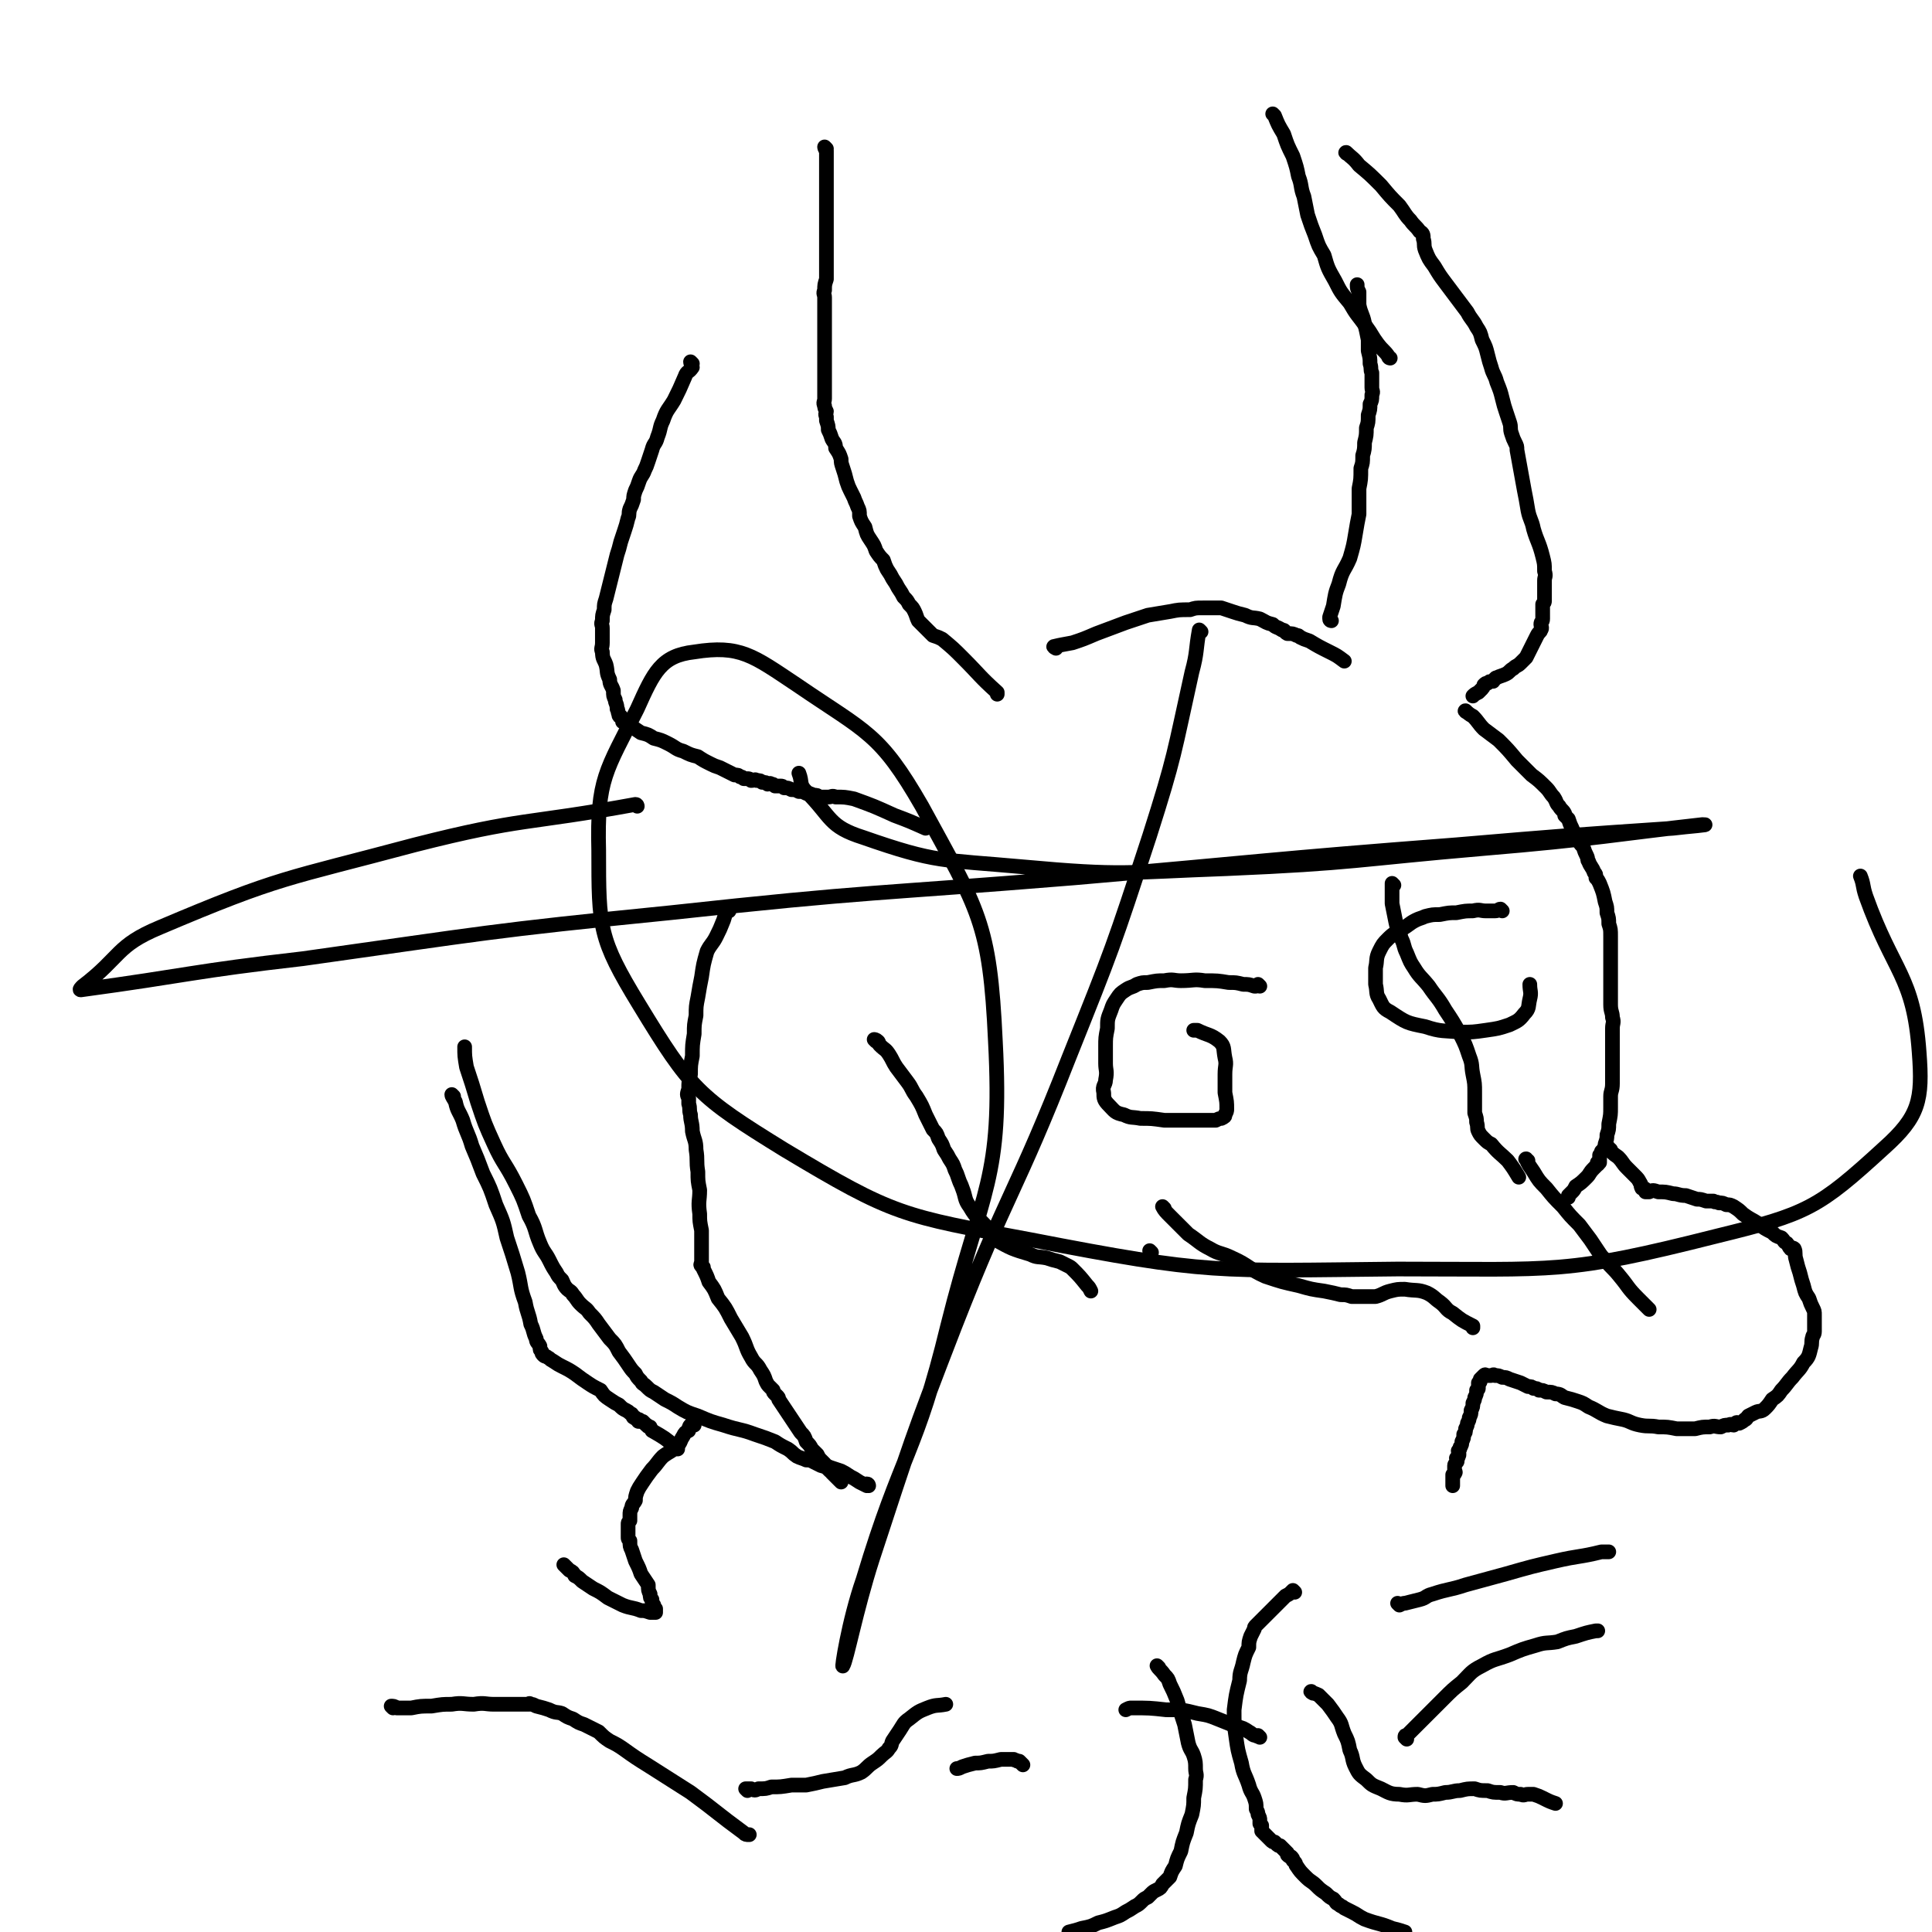 <svg viewBox='0 0 1052 1052' version='1.1' xmlns='http://www.w3.org/2000/svg' xmlns:xlink='http://www.w3.org/1999/xlink'><g fill='none' stroke='#000000' stroke-width='8' stroke-linecap='round' stroke-linejoin='round'><path d='M450,81c0,0 -1,-1 -1,-1 0,0 0,1 1,2 0,1 0,1 0,1 0,1 0,1 0,3 0,2 0,2 0,4 0,2 0,2 0,4 0,4 0,4 0,7 0,4 0,4 0,7 0,3 0,3 0,7 0,2 0,2 0,5 0,3 0,3 0,5 0,2 0,2 0,3 0,2 0,2 0,3 0,1 0,1 0,3 0,1 0,1 0,3 0,3 0,3 0,5 0,3 0,3 0,5 0,3 0,3 0,5 -1,3 -1,3 -1,6 -1,2 0,2 0,4 0,2 0,2 0,5 0,1 0,1 0,3 0,1 0,1 0,3 0,1 0,1 0,3 0,1 0,1 0,3 0,2 0,2 0,3 0,2 0,2 0,3 0,1 0,1 0,3 0,0 0,0 0,1 0,0 0,0 0,1 0,0 0,0 0,1 0,0 0,0 0,1 0,1 0,1 0,3 0,1 0,1 0,2 0,3 0,3 0,5 0,2 0,2 0,5 0,1 0,1 0,3 0,2 0,2 0,4 0,2 0,2 0,3 0,2 -1,2 0,4 0,1 0,1 1,3 0,1 -1,1 0,3 0,1 0,1 0,2 1,3 1,3 1,5 1,2 1,2 2,5 1,2 2,2 2,5 2,3 2,3 3,6 0,2 0,2 1,5 1,3 1,3 2,7 1,3 1,3 2,5 1,2 1,2 2,4 1,3 1,2 2,5 1,2 1,2 1,5 1,3 1,3 3,6 1,4 1,4 3,7 2,3 2,3 3,6 2,3 2,3 4,5 1,3 1,3 2,5 2,3 2,3 3,5 2,3 2,3 3,5 2,3 2,3 3,5 2,2 2,2 3,4 2,2 2,2 3,4 1,2 1,3 2,5 1,1 1,1 2,2 1,1 1,1 2,2 1,1 1,1 2,2 1,1 1,1 2,2 3,1 3,1 5,2 6,5 6,5 11,10 10,10 9,10 19,19 0,0 0,0 0,1 '/><path d='M377,198c0,0 -1,-1 -1,-1 0,1 1,2 1,3 -2,3 -3,2 -4,5 -3,7 -3,7 -6,13 -3,5 -4,5 -6,11 -2,4 -1,4 -3,9 -1,4 -2,3 -3,7 -1,3 -1,3 -2,6 -1,3 -1,3 -2,5 -1,3 -2,3 -3,6 -1,3 -1,3 -2,5 -1,3 -1,3 -1,5 -1,3 -1,3 -2,5 -1,3 0,3 -1,5 -1,4 -1,4 -2,7 -1,3 -1,3 -2,6 -1,4 -1,4 -2,7 -1,4 -1,4 -2,8 -1,4 -1,4 -2,8 -1,4 -1,4 -2,8 -1,3 -1,3 -1,6 -1,3 -1,3 -1,6 -1,2 0,2 0,4 0,2 0,2 0,4 0,1 0,1 0,3 0,1 0,1 0,1 0,3 -1,3 0,5 0,4 1,4 2,7 1,4 0,4 2,8 0,3 1,3 2,6 0,3 0,3 1,5 0,2 1,2 1,5 1,1 0,1 1,3 0,1 0,1 1,1 0,1 0,0 1,1 0,1 0,1 0,2 2,1 2,1 4,2 3,2 3,2 6,4 4,1 4,1 7,3 4,1 4,1 8,3 4,2 4,3 8,4 4,2 4,2 8,3 3,2 3,2 7,4 2,1 2,1 5,2 2,1 2,1 4,2 2,1 2,1 4,2 2,0 2,0 3,1 1,0 1,0 2,1 1,0 1,0 2,0 1,0 1,0 2,1 2,0 2,-1 3,0 2,0 2,0 3,1 2,0 2,0 3,1 1,0 1,-1 2,0 1,0 1,0 2,1 1,0 1,0 1,0 1,0 1,0 2,0 1,0 1,0 2,1 2,0 2,0 4,1 2,0 2,0 4,1 2,0 2,0 4,1 2,0 2,0 4,1 2,0 2,0 3,1 2,0 2,0 3,0 1,0 1,0 2,0 2,0 2,-1 4,0 5,0 5,0 10,1 11,4 11,4 22,9 8,3 8,3 17,7 '/><path d='M575,353c0,0 -2,-1 -1,-1 4,-1 5,-1 10,-2 6,-2 6,-2 13,-5 8,-3 8,-3 16,-6 6,-2 6,-2 12,-4 6,-1 6,-1 12,-2 5,-1 5,-1 11,-1 3,-1 3,-1 7,-1 2,0 2,0 5,0 2,0 2,0 3,0 1,0 1,0 2,0 3,1 3,1 6,2 3,1 3,1 7,2 4,2 4,1 8,2 4,2 3,2 7,3 2,2 2,1 5,3 2,0 1,1 3,2 3,0 3,0 5,1 1,0 1,0 2,1 2,1 2,1 5,2 5,3 5,3 11,6 4,2 4,2 8,5 '/><path d='M725,338c0,0 -1,0 -1,-1 0,0 0,0 0,-1 1,-3 1,-3 2,-6 1,-6 1,-7 3,-12 2,-8 3,-7 6,-14 2,-7 2,-7 3,-13 1,-6 1,-6 2,-11 0,-5 0,-5 0,-10 0,-2 0,-2 0,-4 1,-5 1,-5 1,-11 1,-3 1,-3 1,-7 1,-3 1,-4 1,-7 1,-4 1,-4 1,-8 1,-3 1,-3 1,-7 1,-3 1,-3 1,-6 1,-2 1,-2 1,-5 1,-2 0,-2 0,-4 0,-2 0,-2 0,-4 0,-2 0,-2 0,-4 -1,-2 0,-2 -1,-5 0,-3 0,-3 -1,-7 0,-3 0,-3 0,-6 -1,-5 -1,-5 -2,-9 -1,-5 -2,-5 -3,-10 0,-3 0,-3 0,-7 -1,-2 -1,-2 -1,-4 '/><path d='M757,195c0,0 -1,0 -1,-1 0,0 0,0 0,0 -2,-3 -3,-3 -6,-7 -3,-4 -3,-5 -6,-9 -5,-7 -5,-6 -9,-13 -5,-6 -5,-6 -8,-12 -4,-7 -4,-7 -6,-14 -3,-5 -3,-5 -5,-11 -2,-5 -2,-5 -4,-11 -1,-5 -1,-5 -2,-10 -2,-5 -1,-6 -3,-11 -1,-5 -1,-5 -3,-11 -3,-6 -3,-6 -5,-12 -3,-5 -3,-5 -5,-10 -1,-1 -1,-1 -1,-1 '/><path d='M734,84c0,0 -2,-1 -1,-1 3,3 4,3 7,7 6,5 6,5 12,11 5,6 5,6 10,11 3,4 3,5 6,8 2,3 3,3 5,6 2,1 2,2 2,4 1,3 0,3 1,6 2,5 2,5 5,9 3,5 3,5 6,9 3,4 3,4 6,8 3,4 3,4 6,8 2,4 3,4 5,8 2,3 2,3 3,7 2,4 2,4 3,8 1,4 1,4 2,7 1,4 2,4 3,8 2,5 2,5 3,9 1,4 1,4 2,7 1,3 1,3 2,6 1,3 0,3 1,6 1,3 1,3 2,5 1,2 1,2 1,4 2,11 2,11 4,22 1,5 1,5 2,11 1,5 2,5 3,10 2,7 3,7 5,15 1,4 1,4 1,8 1,3 0,3 0,5 0,1 0,1 0,2 0,1 0,1 0,2 0,1 0,1 0,1 0,1 0,1 0,2 0,1 0,1 0,1 0,1 0,1 0,1 0,1 0,1 0,1 0,1 0,1 0,1 0,1 0,1 -1,2 0,1 0,1 0,3 0,1 0,1 0,2 0,2 0,2 0,3 0,2 -1,1 -1,3 0,1 1,2 0,3 0,1 -1,1 -2,3 -1,2 -1,2 -2,4 -1,2 -1,2 -2,4 -1,2 -1,2 -2,4 -1,1 -1,1 -3,3 -2,2 -2,1 -4,3 -2,1 -2,2 -4,3 -2,1 -3,1 -5,2 -1,0 -1,1 -2,2 -2,0 -2,0 -3,1 -1,0 -1,0 -2,1 0,0 0,1 -1,2 -1,1 -1,1 -2,2 -2,1 -2,1 -3,2 0,0 0,0 0,0 '/><path d='M799,388c0,0 -2,-1 -1,-1 1,1 2,2 4,3 3,3 3,4 6,7 4,3 4,3 8,6 5,5 5,5 10,11 4,4 4,4 8,8 4,3 4,3 8,7 2,2 2,3 4,5 2,3 1,3 3,5 1,2 2,2 3,4 0,0 0,0 0,1 1,1 1,1 2,2 1,3 1,3 2,5 1,3 2,2 3,5 1,3 1,3 3,5 1,3 1,3 2,5 1,2 0,2 1,3 1,3 2,3 3,6 1,1 1,1 1,3 1,1 1,1 2,3 2,5 2,5 3,10 1,3 1,3 1,6 1,3 1,3 1,6 1,3 1,3 1,7 0,2 0,2 0,5 0,1 0,1 0,3 0,1 0,1 0,2 0,2 0,2 0,5 0,4 0,4 0,8 0,3 0,3 0,7 0,4 0,4 0,7 0,4 1,4 1,7 1,3 0,3 0,6 0,3 0,3 0,6 0,3 0,3 0,6 0,2 0,2 0,5 0,3 0,3 0,6 0,4 0,4 0,7 0,4 -1,4 -1,7 0,3 0,3 0,6 0,4 0,4 -1,9 0,3 0,3 -1,6 0,2 0,2 -1,5 0,1 0,1 -1,3 0,0 0,0 -1,1 0,1 0,1 -1,2 0,1 0,1 0,2 0,1 0,1 0,1 0,0 0,1 0,1 0,0 -1,-1 -1,0 -1,0 1,1 0,1 -1,1 -1,1 -2,2 -3,3 -2,3 -4,5 -3,3 -3,3 -6,5 -1,2 -1,2 -2,3 -1,1 -1,1 -2,2 0,0 0,1 0,1 '/><path d='M877,626c0,0 -2,-1 -1,-1 1,2 2,3 5,5 3,3 2,3 5,6 2,2 2,2 4,4 2,2 2,2 3,4 1,1 0,1 1,3 1,0 2,0 2,1 1,0 0,1 0,1 1,0 1,0 2,0 2,-1 2,-1 5,0 4,0 4,0 8,1 3,0 3,1 7,1 3,1 3,1 6,2 2,0 2,0 5,1 2,0 2,0 4,0 1,1 1,0 3,1 2,0 2,0 4,1 2,0 2,0 4,1 3,2 3,2 5,4 4,3 5,3 8,5 4,3 4,3 8,5 2,2 2,2 5,3 2,2 1,2 3,3 1,1 1,2 2,3 1,0 1,-1 2,0 1,2 0,3 1,6 1,4 1,4 2,7 1,4 1,4 2,7 1,4 1,4 3,7 1,3 1,3 2,5 1,2 1,2 1,4 0,1 0,1 0,2 0,1 0,1 0,1 0,1 0,1 0,1 0,1 0,1 0,1 0,1 0,1 0,2 0,1 0,1 0,2 0,2 -1,2 -1,3 -1,3 0,3 -1,6 -1,4 -1,5 -4,8 -2,4 -3,4 -6,8 -3,3 -3,4 -6,7 -2,3 -2,3 -5,5 -2,3 -2,3 -4,5 -2,2 -3,1 -5,2 -2,1 -2,1 -4,2 -1,1 -1,2 -2,2 -1,1 -1,1 -3,2 -1,0 -1,-1 -2,0 0,0 0,0 -1,1 -1,0 -1,-1 -3,0 -2,0 -2,0 -4,1 -3,0 -3,-1 -6,0 -4,0 -4,0 -8,1 -5,0 -5,0 -10,0 -5,-1 -5,-1 -10,-1 -5,-1 -5,0 -10,-1 -5,-1 -5,-2 -9,-3 -5,-1 -5,-1 -9,-2 -5,-2 -5,-3 -10,-5 -3,-2 -3,-2 -6,-3 -3,-1 -3,-1 -7,-2 -2,-1 -2,-2 -5,-2 -2,-1 -2,-1 -5,-1 -2,-1 -2,-1 -4,-1 -1,-1 -1,-1 -3,-1 -1,-1 -1,-1 -3,-1 -2,-1 -2,-1 -4,-2 -3,-1 -3,-1 -6,-2 -2,-1 -2,-1 -4,-1 -2,-1 -2,-1 -4,-1 -1,-1 -1,0 -2,0 0,0 0,0 -1,0 -1,0 -1,0 -1,0 -1,0 -1,0 -1,0 0,0 0,-1 -1,0 0,0 0,0 -1,1 0,0 0,0 -1,1 0,0 0,0 0,1 0,1 -1,1 -1,1 0,1 0,2 0,2 0,2 0,1 -1,2 0,2 0,2 -1,4 0,1 0,1 -1,3 0,2 0,2 -1,4 0,2 0,2 -1,4 0,1 0,1 -1,3 0,1 0,1 -1,3 0,2 0,2 -1,3 0,2 0,2 -1,4 0,1 0,2 -1,3 0,1 0,1 -1,2 0,1 1,2 0,3 0,1 0,0 -1,1 0,1 1,2 0,2 0,1 -1,1 -1,2 0,1 0,1 0,2 0,1 1,2 0,2 0,1 0,1 -1,1 0,1 0,1 0,1 0,1 0,1 0,1 0,1 0,1 0,1 0,0 0,0 0,1 0,1 0,1 0,2 '/><path d='M397,496c0,0 -1,-1 -1,-1 -1,2 -1,3 -2,6 -2,5 -2,5 -4,9 -2,4 -3,4 -5,8 -2,7 -2,7 -3,14 -1,5 -1,5 -2,11 -1,5 -1,5 -1,10 -1,5 -1,5 -1,10 -1,6 -1,6 -1,12 -1,5 -1,5 -1,10 -1,4 -1,4 -1,8 -1,3 -1,3 0,5 0,2 0,2 0,3 1,3 0,3 1,6 0,4 1,4 1,9 1,5 2,5 2,10 1,6 0,6 1,12 0,5 0,5 1,10 0,6 -1,6 0,13 0,4 0,4 1,9 0,4 0,4 0,8 0,3 0,3 0,5 0,2 0,2 0,4 0,1 -1,2 0,2 0,1 0,0 1,1 0,0 0,1 0,1 2,4 2,4 3,7 3,4 3,4 5,9 4,5 4,5 7,11 3,5 3,5 6,10 3,6 2,6 5,11 2,4 3,3 5,7 2,3 2,3 3,6 1,2 1,2 2,3 1,1 1,1 2,2 0,1 0,1 1,2 0,0 0,0 1,1 1,1 1,1 1,2 2,3 2,3 4,6 2,3 2,3 4,6 2,3 2,3 4,6 2,2 2,2 3,5 2,2 2,2 3,4 2,2 2,2 3,3 1,2 1,2 2,3 1,1 1,1 2,2 0,1 0,1 1,1 0,1 0,1 1,2 0,0 0,0 1,1 1,0 1,0 1,1 2,2 2,2 4,4 0,0 0,0 1,1 '/><path d='M473,809c0,0 0,-1 -1,-1 0,0 0,1 0,1 -2,-1 -2,-1 -4,-2 -3,-2 -3,-2 -5,-3 -3,-2 -3,-2 -5,-3 -3,-1 -3,-1 -6,-2 -2,-1 -2,0 -5,-1 -2,-1 -2,-1 -4,-2 -2,-1 -2,-1 -4,-1 -2,-1 -3,-1 -5,-2 -3,-2 -2,-2 -5,-4 -4,-2 -4,-2 -7,-4 -5,-2 -5,-2 -11,-4 -8,-3 -8,-2 -17,-5 -7,-2 -7,-2 -14,-5 -6,-2 -6,-2 -11,-5 -3,-2 -3,-2 -7,-4 -3,-2 -3,-2 -6,-4 -2,-1 -2,-1 -4,-3 -2,-2 -2,-1 -3,-3 -2,-2 -2,-2 -3,-4 -2,-2 -2,-2 -4,-5 -2,-3 -2,-3 -5,-7 -2,-4 -2,-4 -5,-7 -3,-4 -3,-4 -6,-8 -2,-3 -2,-3 -5,-6 -2,-3 -2,-2 -5,-5 -2,-2 -2,-3 -4,-5 -1,-2 -2,-2 -3,-3 -2,-2 -2,-3 -3,-5 -2,-2 -2,-2 -3,-4 -2,-3 -2,-3 -4,-7 -2,-4 -3,-4 -5,-9 -3,-7 -2,-8 -6,-15 -3,-9 -3,-9 -7,-17 -6,-12 -7,-11 -12,-22 -5,-11 -5,-11 -9,-23 -3,-10 -3,-10 -6,-19 -1,-6 -1,-6 -1,-11 '/><path d='M247,597c0,0 -1,-1 -1,-1 0,1 1,2 2,4 1,5 2,5 4,10 2,7 3,7 5,14 3,7 3,7 6,15 4,8 4,8 7,17 4,9 4,9 6,18 3,9 3,9 6,19 2,8 1,8 4,16 1,6 2,6 3,12 2,4 1,4 3,8 0,2 1,2 2,4 0,2 0,2 1,3 0,1 0,1 1,2 1,1 1,0 2,1 2,1 1,1 3,2 3,2 3,2 5,3 4,2 4,2 7,4 4,3 4,3 7,5 3,2 3,2 7,4 2,3 2,3 5,5 3,2 3,2 5,3 2,2 2,2 4,3 2,1 1,1 3,2 1,1 0,2 2,2 0,1 0,0 1,1 1,0 1,0 1,0 0,1 -1,1 0,1 0,0 1,0 2,0 1,1 1,1 2,2 1,0 0,1 2,1 0,1 1,1 1,2 7,4 7,4 13,9 0,0 0,0 1,1 '/><path d='M378,776c0,0 0,-1 -1,-1 0,0 0,0 -1,1 0,0 0,0 0,0 -1,1 -1,2 -1,3 -2,1 -2,1 -3,3 -2,3 -1,3 -3,5 -4,4 -4,3 -8,6 -3,3 -3,4 -6,7 -3,4 -3,4 -5,7 -2,3 -2,3 -3,5 -1,3 -1,3 -1,5 -1,2 -2,2 -2,4 -1,2 -1,2 -1,4 0,2 0,2 0,3 -1,1 -1,1 -1,2 0,1 0,1 0,2 0,1 0,1 0,1 0,1 0,1 0,1 0,1 0,1 0,2 0,0 0,0 0,0 0,1 0,1 0,1 0,1 0,1 1,2 0,3 0,3 1,5 1,3 1,3 2,6 2,4 2,4 3,7 2,3 2,3 4,6 0,3 0,3 1,5 0,2 0,2 1,3 0,2 0,2 1,3 0,1 0,1 1,2 0,1 0,2 0,2 -1,0 -2,0 -3,0 -3,-1 -3,-1 -5,-1 -5,-2 -5,-1 -10,-3 -4,-2 -4,-2 -8,-4 -4,-3 -4,-3 -8,-5 -3,-2 -3,-2 -6,-4 -2,-2 -2,-2 -4,-3 -1,-2 -1,-2 -3,-3 -1,-1 -1,-1 -2,-2 -1,-1 -1,-1 -1,-1 '/><path d='M214,930c0,0 -1,-1 -1,-1 1,0 2,0 3,1 4,0 4,0 8,0 5,-1 5,-1 11,-1 6,-1 6,-1 11,-1 6,-1 6,0 12,0 6,-1 6,0 11,0 3,0 3,0 7,0 3,0 3,0 6,0 1,0 1,0 3,0 2,0 2,0 3,0 0,0 0,-1 1,0 1,0 1,0 3,1 4,1 4,1 7,2 4,2 4,1 7,2 3,2 3,2 6,3 3,2 3,2 6,3 4,2 4,2 8,4 3,3 3,3 6,5 4,2 4,2 7,4 7,5 7,5 15,10 11,7 11,7 22,14 15,11 14,11 29,22 1,1 1,1 3,1 '/><path d='M407,975c0,0 -1,-1 -1,-1 1,0 1,0 3,0 2,1 2,1 4,0 4,0 4,0 7,-1 5,0 5,0 11,-1 4,0 4,0 8,0 5,-1 5,-1 9,-2 6,-1 6,-1 12,-2 4,-2 5,-1 9,-3 3,-2 3,-3 6,-5 3,-2 3,-2 5,-4 2,-2 3,-2 4,-4 2,-2 1,-2 2,-4 2,-3 2,-3 4,-6 2,-3 2,-4 5,-6 5,-4 5,-4 10,-6 5,-2 5,-1 10,-2 '/><path d='M705,867c0,0 -1,-1 -1,-1 0,0 0,0 -1,1 -1,1 -1,1 -3,2 -2,2 -2,2 -4,4 -3,3 -3,3 -5,5 -2,2 -2,2 -4,4 -2,2 -2,2 -3,3 -1,1 -1,1 -1,2 -1,2 -1,2 -2,4 -1,3 -1,3 -1,6 -2,4 -2,4 -3,8 -1,5 -2,5 -2,10 -2,8 -2,8 -3,16 0,8 0,8 1,15 1,7 1,7 3,14 1,6 2,6 4,12 1,4 2,4 3,7 1,3 1,3 1,6 1,2 1,2 1,3 1,2 1,2 1,3 0,1 0,1 0,2 1,1 1,1 1,1 0,1 0,1 0,2 0,1 0,1 0,1 1,1 1,1 1,1 1,1 1,1 2,2 1,1 1,1 2,2 1,1 1,1 2,1 1,1 1,1 1,1 1,1 1,1 2,1 1,1 1,1 1,1 1,1 1,1 2,2 0,0 0,0 1,1 0,1 0,1 0,1 1,1 1,1 2,1 1,1 1,1 1,2 1,1 1,1 1,1 1,1 0,1 1,2 2,3 2,3 5,6 3,3 3,2 6,5 2,2 2,2 5,4 2,2 2,2 4,3 2,2 1,2 3,3 1,1 2,1 3,2 2,1 2,1 4,2 4,2 3,2 7,4 8,3 8,2 15,5 4,1 4,1 7,2 '/><path d='M715,922c0,0 -2,-1 -1,-1 1,1 2,1 4,2 3,3 3,3 5,5 3,4 3,4 5,7 3,4 2,4 4,9 2,4 2,4 3,9 2,4 1,5 3,9 2,4 2,4 6,7 3,3 3,3 8,5 4,2 5,3 10,3 5,1 5,0 10,0 4,1 4,1 8,0 3,0 3,0 7,-1 4,0 4,-1 8,-1 4,-1 4,-1 8,-1 3,1 3,1 7,1 3,1 3,1 7,1 3,1 3,0 7,0 2,1 2,1 4,1 2,1 2,0 4,0 1,0 2,0 3,0 3,1 3,1 5,2 4,2 4,2 7,3 '/><path d='M766,947c0,0 -1,-1 -1,-1 0,-1 0,-1 1,-1 2,-2 2,-2 4,-4 3,-3 3,-3 6,-6 5,-5 5,-5 10,-10 5,-5 5,-5 10,-9 5,-5 5,-6 11,-9 7,-4 7,-3 15,-6 7,-3 7,-3 14,-5 6,-2 6,-1 12,-2 5,-2 5,-2 10,-3 6,-2 6,-2 11,-3 1,0 1,0 1,0 '/><path d='M762,874c0,0 -1,-1 -1,-1 0,0 1,1 1,1 2,-1 2,-1 3,-1 4,-1 4,-1 8,-2 4,-1 3,-2 7,-3 9,-3 9,-2 18,-5 11,-3 11,-3 22,-6 14,-4 14,-4 27,-7 13,-3 13,-2 25,-5 2,0 2,0 4,0 '/><path d='M686,946c0,0 -1,-1 -1,-1 0,0 0,1 -1,0 -2,0 -2,-1 -4,-2 -3,-2 -3,-2 -7,-3 -5,-2 -5,-2 -10,-4 -5,-2 -5,-2 -11,-3 -8,-2 -8,-2 -17,-2 -9,-1 -9,-1 -19,-1 -1,0 -1,0 -3,1 '/><path d='M631,908c0,0 -1,-1 -1,-1 1,2 2,2 4,5 2,2 2,2 3,5 2,4 2,4 4,9 2,7 2,7 4,13 1,5 1,5 2,10 1,4 2,4 3,7 1,3 1,4 1,7 0,3 1,3 0,6 0,5 0,5 -1,10 0,4 0,4 -1,9 -2,5 -2,5 -3,10 -2,5 -2,5 -3,10 -2,4 -2,4 -3,8 -2,3 -2,3 -3,6 -2,2 -2,2 -4,4 -1,2 -1,2 -3,3 -2,1 -2,1 -3,2 -1,1 -1,1 -2,2 -2,1 -2,1 -3,2 -2,2 -2,2 -4,3 -3,2 -3,2 -5,3 -3,2 -3,2 -6,3 -5,2 -5,2 -9,3 -4,2 -4,2 -9,3 -3,1 -3,1 -7,2 '/><path d='M557,961c0,0 -1,-1 -1,-1 0,0 0,0 -1,-1 0,0 0,0 -1,0 -1,-1 -1,0 -2,-1 -4,0 -4,0 -7,0 -4,1 -4,1 -7,1 -4,1 -4,1 -7,1 -4,1 -4,1 -7,2 -2,1 -2,1 -3,1 '/><path d='M759,482c0,0 -1,-1 -1,-1 0,2 0,3 0,5 0,3 0,3 0,6 1,5 1,5 2,10 1,5 2,5 3,9 2,4 1,4 3,8 2,5 2,5 4,8 3,5 4,5 8,10 4,6 5,6 9,13 4,6 4,6 8,13 3,6 3,6 5,12 2,5 1,5 2,10 1,5 1,5 1,10 0,4 0,4 0,7 0,2 0,2 0,4 1,3 1,3 1,5 1,3 0,3 1,5 1,2 1,2 3,4 2,2 2,2 4,3 4,5 5,5 9,9 3,4 3,4 6,9 '/><path d='M832,632c0,0 -2,-1 -1,-1 1,3 2,4 4,7 3,5 3,5 7,9 4,5 4,5 9,10 4,5 4,5 9,10 3,4 3,4 6,8 2,3 2,3 4,6 2,3 2,3 4,5 4,5 4,4 8,9 5,6 4,6 10,12 3,3 3,3 6,6 '/><path d='M477,567c0,0 -1,-1 -1,-1 0,0 1,0 2,1 1,1 0,1 1,2 3,3 3,2 5,5 2,3 2,4 4,7 3,4 3,4 6,8 3,4 2,4 5,8 3,5 3,5 5,10 2,4 2,4 4,8 2,2 2,2 3,5 2,3 2,3 3,6 2,3 2,3 3,5 2,3 2,3 3,6 1,2 1,2 2,5 1,3 1,2 2,5 2,5 1,6 4,10 4,7 5,6 10,12 2,3 1,4 4,6 9,5 9,5 19,8 4,2 4,1 9,2 3,1 3,1 7,2 2,1 2,1 4,2 2,1 2,1 3,2 4,4 4,4 8,9 1,1 1,1 2,3 '/><path d='M627,682c0,0 -1,-1 -1,-1 '/><path d='M634,658c0,0 -1,-1 -1,-1 1,2 2,3 4,5 5,5 5,5 10,10 6,4 6,5 12,8 5,3 6,2 12,5 9,4 9,6 18,10 9,3 9,3 18,5 7,2 7,2 14,3 5,1 5,1 9,2 3,0 3,0 6,1 3,0 3,0 6,0 3,0 4,0 7,0 4,-1 4,-2 8,-3 4,-1 4,-1 8,-1 6,1 7,0 12,2 4,2 4,3 7,5 4,3 3,4 7,6 5,4 5,4 11,7 0,0 0,0 0,1 '/><path d='M686,537c0,0 -1,-1 -1,-1 0,0 0,1 -1,1 0,0 -1,0 -1,0 -3,-1 -3,-1 -6,-1 -4,-1 -4,-1 -8,-1 -6,-1 -6,-1 -13,-1 -6,-1 -6,0 -13,0 -4,0 -4,-1 -9,0 -4,0 -4,0 -9,1 -3,0 -3,0 -6,1 -3,2 -3,1 -6,3 -3,2 -3,2 -5,5 -2,3 -2,3 -3,6 -2,5 -2,5 -2,10 -1,5 -1,5 -1,10 0,4 0,4 0,9 0,4 1,4 0,9 0,3 -2,3 -1,7 0,3 0,4 3,7 3,3 3,4 8,5 4,2 4,1 9,2 6,0 6,0 13,1 6,0 6,0 12,0 4,0 4,0 9,0 4,0 4,0 7,0 2,-1 2,-1 3,-1 2,-1 2,-1 2,-2 1,-2 1,-2 1,-3 0,-4 0,-4 -1,-9 0,-5 0,-5 0,-10 0,-5 1,-5 0,-9 -1,-5 0,-6 -3,-9 -5,-4 -6,-3 -12,-6 -1,0 -1,0 -2,0 '/><path d='M818,496c0,0 -1,-1 -1,-1 -1,0 -1,1 -3,1 -2,0 -2,0 -5,0 -3,0 -3,-1 -7,0 -4,0 -4,0 -9,1 -4,0 -4,0 -9,1 -4,0 -4,0 -8,1 -2,1 -3,1 -5,2 -4,2 -4,3 -8,5 -3,2 -4,2 -7,5 -3,3 -3,3 -5,7 -2,4 -1,5 -2,9 0,5 0,5 0,9 1,4 0,5 2,8 2,4 2,5 6,7 9,6 9,6 19,8 9,3 10,2 19,3 7,0 7,0 14,-1 7,-1 7,-1 13,-3 4,-2 5,-2 8,-6 3,-3 2,-4 3,-8 1,-4 0,-4 0,-8 0,0 0,0 0,0 '/><path d='M654,344c0,0 -1,-1 -1,-1 -2,11 -1,12 -4,23 -10,45 -9,45 -23,89 -20,61 -20,61 -44,121 -29,74 -33,72 -62,146 -24,62 -24,63 -45,127 -9,28 -14,55 -16,58 -1,3 3,-24 11,-47 21,-70 29,-68 46,-138 19,-76 30,-79 26,-155 -3,-65 -9,-71 -40,-128 -23,-40 -30,-40 -68,-66 -24,-16 -31,-22 -56,-18 -18,2 -22,11 -31,31 -17,34 -22,38 -21,77 0,42 0,48 22,84 28,46 32,50 79,79 60,36 64,36 134,49 98,19 100,17 200,16 87,0 91,3 174,-18 49,-12 55,-15 91,-48 19,-17 21,-26 19,-52 -3,-42 -14,-43 -29,-85 -2,-6 -1,-6 -3,-11 '/><path d='M347,439c0,0 0,-1 -1,-1 -60,11 -61,7 -120,22 -71,19 -73,17 -139,45 -24,10 -21,16 -42,32 -1,1 -2,2 -1,2 59,-8 60,-10 121,-17 100,-14 100,-15 200,-25 110,-12 110,-10 220,-19 104,-9 104,-10 208,-18 59,-5 59,-5 118,-9 8,-1 22,-2 16,-2 -45,5 -59,8 -119,13 -70,6 -70,8 -140,11 -56,2 -56,4 -111,-1 -44,-4 -47,-2 -87,-16 -19,-6 -17,-11 -31,-25 -4,-4 -2,-5 -4,-10 '/></g>
</svg>
